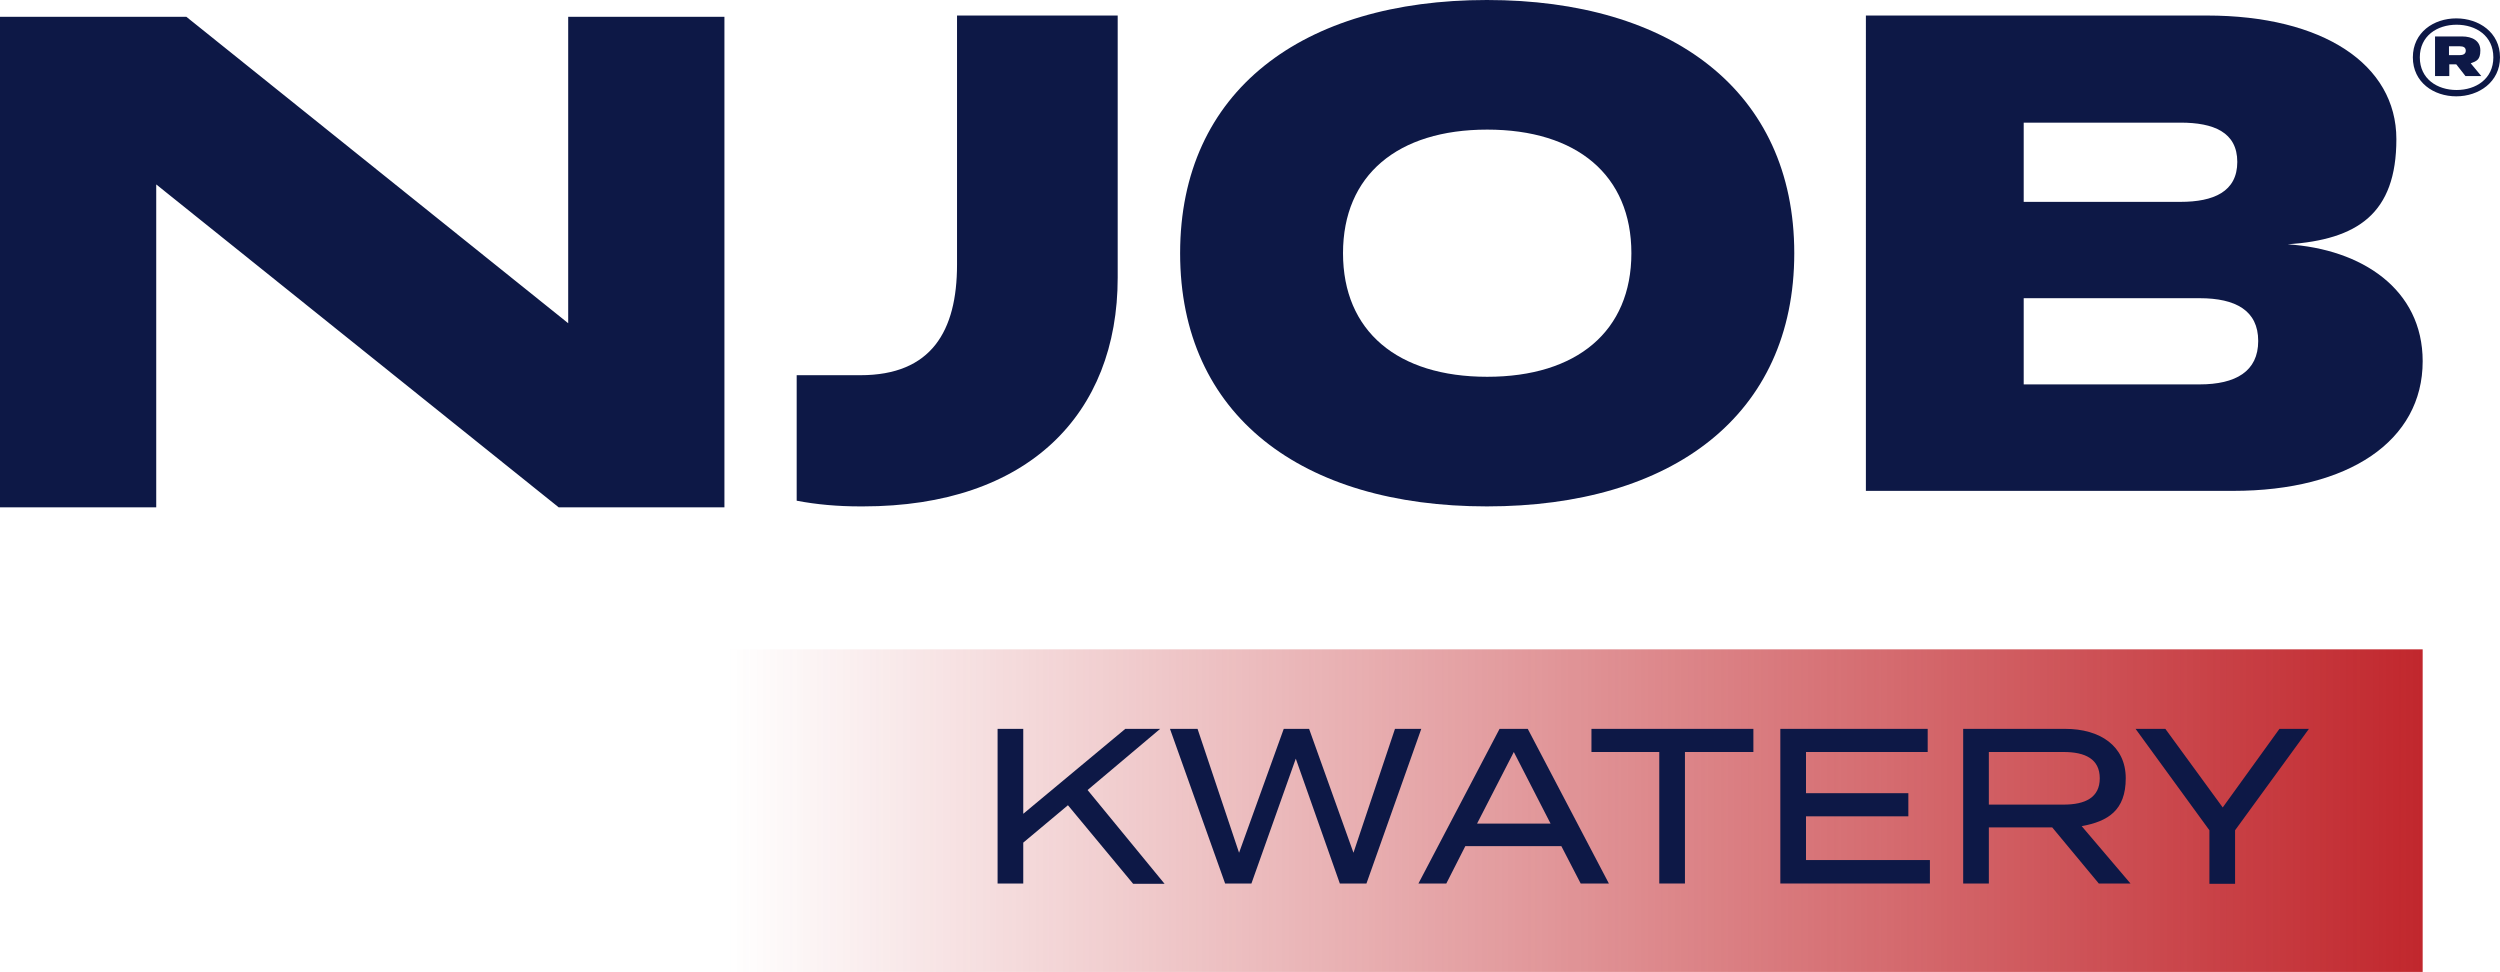 <svg xmlns="http://www.w3.org/2000/svg" xmlns:xlink="http://www.w3.org/1999/xlink" id="Layer_1" width="788.9" height="306.7" viewBox="0 0 788.9 306.7"><defs><style>.cls-1{fill:#0d1846;}.cls-2{fill:url(#Gradient_bez_nazwy_6);}</style><linearGradient id="Gradient_bez_nazwy_6" x1="0" y1="44.529" x2="764.5" y2="44.529" gradientTransform="translate(0 300.329) scale(1 -1)" gradientUnits="userSpaceOnUse"><stop offset=".3" stop-color="#c1272d" stop-opacity="0"></stop><stop offset="1" stop-color="#c1272d"></stop></linearGradient></defs><path class="cls-1" d="M372.4,79.9C372.4,28.7,411,0,469.2,0s97,28.7,97,79.9-38.6,79.9-97,79.9-96.8-28.7-96.8-79.9ZM514.8,79.9c0-24.6-17.2-39-45.5-39s-45.5,14.4-45.5,39,17.2,39,45.5,39,45.5-14.4,45.5-39Z"></path><path class="cls-1" d="M764.5,114c0,25.1-23.3,40.9-59.8,40.9h-115.9V4.9h107.6c36.6,0,59.8,15.4,59.8,39s-12.3,31.7-34.3,33.2c23.3,1.5,42.6,14.1,42.6,36.9h0ZM638.6,63.7h49.5c10.4,0,17.9-3.2,17.9-12.6s-7.5-12.4-17.9-12.4h-49.5v25.1-.1ZM712.6,107.6c0-9.6-7.1-13.5-18.5-13.5h-55.5v27.2h55.5c11.4,0,18.5-4.1,18.5-13.7Z"></path><polygon class="cls-1" points="228.6 5.3 228.6 160.1 176.3 160.1 49.3 58.2 49.3 160.1 0 160.1 0 5.3 58.8 5.3 179.3 102 179.3 5.3 228.6 5.3"></polygon><path class="cls-1" d="M352.7,4.9v82.7c0,43.1-28.3,72.2-80.4,72.2s-.6,0-.8,0c-7.2,0-13.9-.6-20.1-1.8v-39.6h20.1c22.4,0,30.5-13.9,30.5-34.9V4.9h50.7Z"></path><path class="cls-1" d="M788.9,18.1c0,7.8-6.7,12.3-13.8,12.3s-13.7-4.4-13.7-12.3,6.6-12.3,13.7-12.3,13.8,4.4,13.8,12.3ZM786.8,18.1c0-6.8-5.5-10.3-11.6-10.3s-11.6,3.5-11.6,10.3,5.5,10.3,11.6,10.3,11.6-3.5,11.6-10.3ZM779.6,19.9l3.4,4.1h-5l-2.9-3.7h-2.2v3.7h-4.5v-12.5h8.5c3.3,0,5.8,1.4,5.8,4.4s-1.2,3.4-3.1,4.1v-.1ZM772.8,17.4h3.4c1.1,0,1.9-.4,1.9-1.4s-.7-1.4-1.9-1.4h-3.4v2.8Z"></path><rect class="cls-2" y="204.9" width="764.5" height="101.8"></rect><path class="cls-1" d="M357.5,278.8l-20.5-24.7-14.1,11.8v12.9h-8.1v-48.8h8.1v26.8l32.2-26.8h11l-22.9,19.3,24.3,29.6h-9.9l-.1-.1Z"></path><path class="cls-1" d="M448.5,230l-17.3,48.8h-8.4l-13.9-39.4-14,39.4h-8.3l-17.4-48.8h8.7l13.1,39.1,14.1-39.1h8l14,39.1,13.1-39.1h8.5-.2Z"></path><path class="cls-1" d="M492.8,267h-30.4l-6,11.8h-8.8l25.6-48.8h8.9l25.6,48.8h-8.9l-6.1-11.8h.1ZM489.3,259.9l-11.6-22.6-11.6,22.6h23.2Z"></path><path class="cls-1" d="M553.3,237.3h-21.6v41.5h-8.1v-41.5h-21.4v-7.3h51.1v7.3Z"></path><path class="cls-1" d="M609,271.5v7.3h-47.2v-48.8h46.5v7.3h-38.4v13h32.3v7.3h-32.3v13.8h39.1v.1Z"></path><path class="cls-1" d="M662.3,278.8l-14.7-17.7h-20v17.7h-8.1v-48.8h32.2c11,0,19.1,5.4,19.1,15.6s-5.7,13.6-13.9,15.1l15.4,18.1h-10ZM651.2,253.9c6.8,0,11.4-2.2,11.4-8.3s-4.6-8.3-11.4-8.3h-23.6v16.6h23.6Z"></path><path class="cls-1" d="M683.3,230l18.1,24.8,17.9-24.8h9.3l-23.3,32v16.9h-8.1v-16.9l-23.3-32h9.4Z"></path></svg>